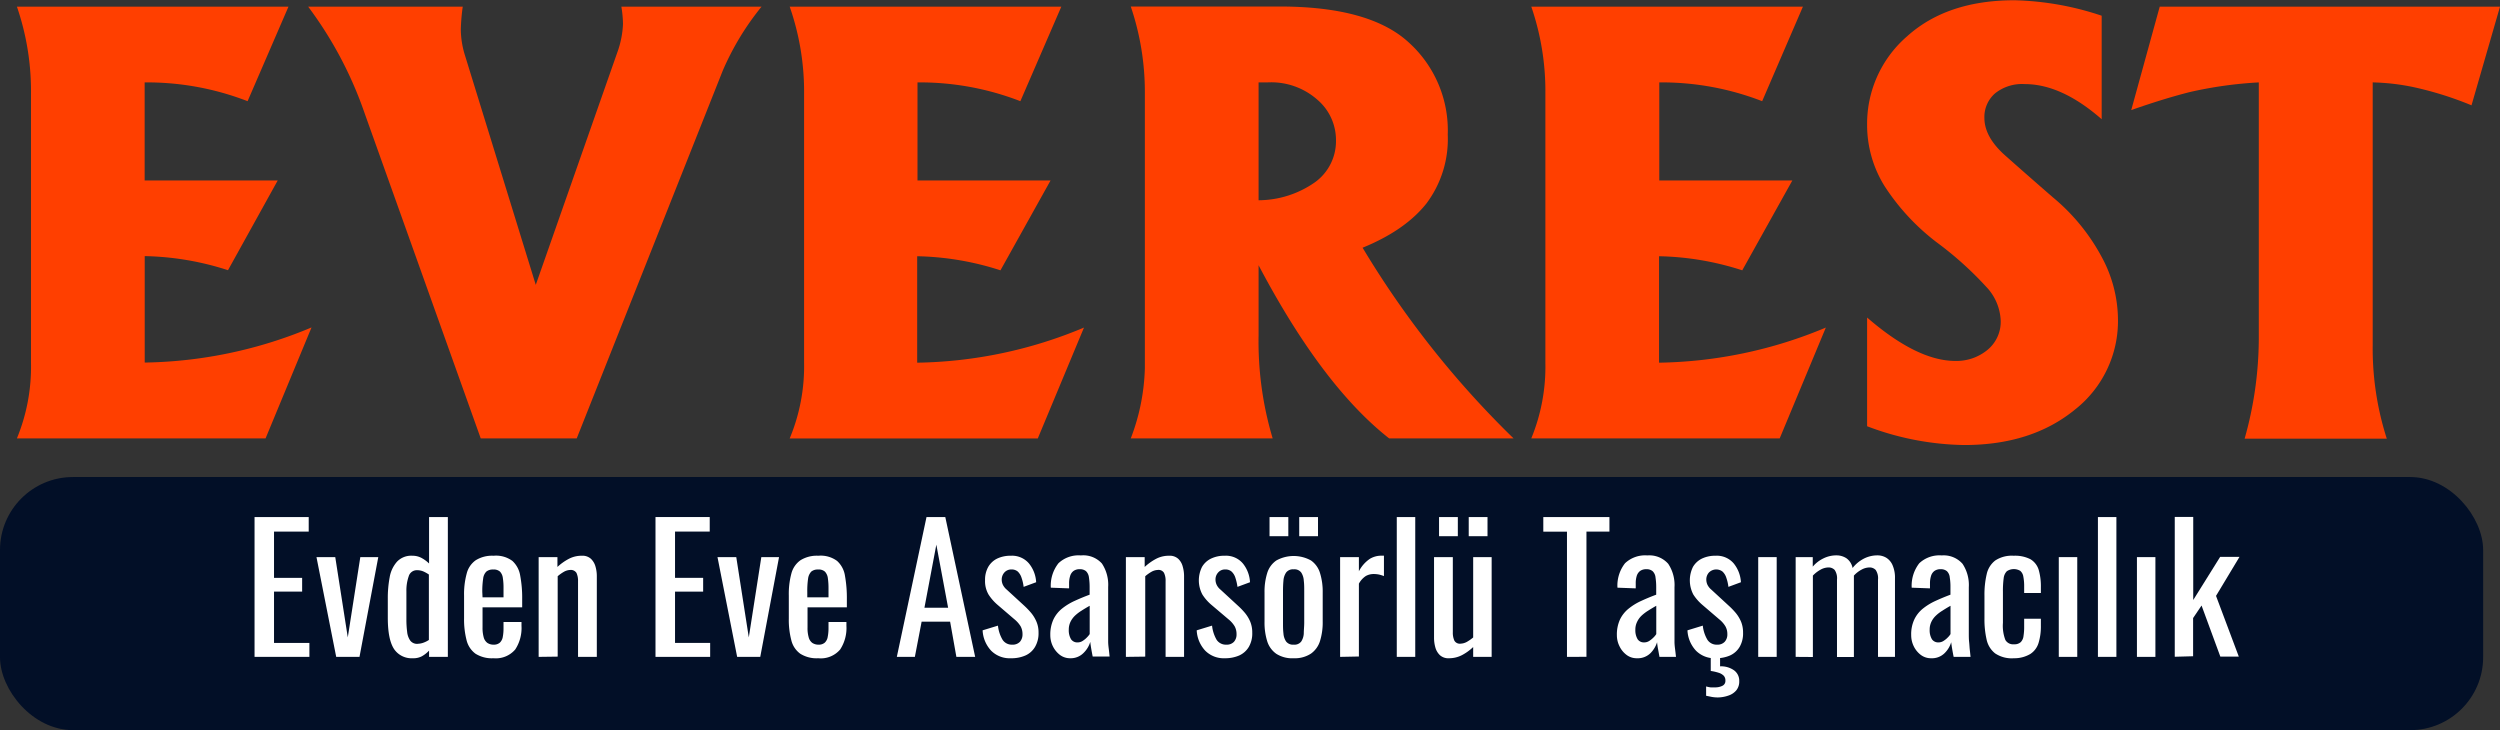 <svg id="katman_1" data-name="katman 1" xmlns="http://www.w3.org/2000/svg" viewBox="0 0 399.24 116.6"><rect x="0" y="0" width="399.24" height="116.6" fill="#333333" stroke="none"/><defs><style>.cls-1{fill:#ff3f00;}.cls-2{fill:#020f27;}.cls-3{fill:#fff;}</style></defs><path class="cls-1" d="M9.29,10.24H52.66l-6.53,15.1a44.4,44.4,0,0,0-16.44-3V38H50.94L43,52.33a45.76,45.76,0,0,0-13.3-2.25v17a71.46,71.46,0,0,0,26.64-5.61L49,79.19H9.29a30.1,30.1,0,0,0,2.25-12.1V24.24A41.49,41.49,0,0,0,9.29,10.24Z" transform="translate(-6.59 -9.18)"/><path class="cls-1" d="M55.8,10.24H80.49a31.08,31.08,0,0,0-.31,3.66,14.29,14.29,0,0,0,.58,3.85L92.15,54.67l13-37.06a15.09,15.09,0,0,0,.93-4.59,18.51,18.51,0,0,0-.26-2.78h22.39A43.21,43.21,0,0,0,122,20.49L98.69,79.19H83.36L64.81,27.24A62.07,62.07,0,0,0,55.8,10.24Z" transform="translate(-6.59 -9.18)"/><path class="cls-1" d="M132.7,10.24h43.38l-6.54,15.1a44.31,44.31,0,0,0-16.43-3V38h21.25l-8,14.35a45.76,45.76,0,0,0-13.3-2.25v17a71.46,71.46,0,0,0,26.64-5.61l-7.38,17.71H132.7A29.93,29.93,0,0,0,135,67.09V24.24A41.24,41.24,0,0,0,132.7,10.24Z" transform="translate(-6.59 -9.18)"/><path class="cls-1" d="M187.17,79.19A33.62,33.62,0,0,0,189.42,68V24a42.53,42.53,0,0,0-2.25-13.78h23.76q14.35,0,20.59,5.7a18.91,18.91,0,0,1,6.27,14.75,17.15,17.15,0,0,1-3.4,11q-3.4,4.29-10.2,7.07A150.31,150.31,0,0,0,248.3,79.19H228.43q-10.69-8.39-20.85-27.65V62.76a54,54,0,0,0,2.25,16.43Zm20.41-56.85V41.16a15.8,15.8,0,0,0,9-2.87,8.09,8.09,0,0,0,3.36-6.76,8.45,8.45,0,0,0-3-6.45A11.12,11.12,0,0,0,209,22.34Z" transform="translate(-6.59 -9.18)"/><path class="cls-1" d="M251.13,10.24h43.38L288,25.34a44.31,44.31,0,0,0-16.43-3V38h21.25l-8,14.35a45.7,45.7,0,0,0-13.29-2.25v17a71.46,71.46,0,0,0,26.64-5.61L290.8,79.19H251.13a30.1,30.1,0,0,0,2.25-12.1V24.24A41.49,41.49,0,0,0,251.13,10.24Z" transform="translate(-6.59 -9.18)"/><path class="cls-1" d="M304.76,59.89q8,6.93,14.09,6.93a7.79,7.79,0,0,0,5.08-1.72,5.81,5.81,0,0,0,2.16-4.82A8.32,8.32,0,0,0,323.8,55a55.06,55.06,0,0,0-7.91-7.11,35.61,35.61,0,0,1-8.35-9,18.49,18.49,0,0,1-2.78-9.81A18.45,18.45,0,0,1,311.12,15q6.4-5.78,17.18-5.78a47.12,47.12,0,0,1,13.92,2.47V28.22q-6.41-5.61-12.28-5.61a6.89,6.89,0,0,0-4.77,1.5A5,5,0,0,0,323.49,28q0,3.06,3.31,6t7.6,6.67a31.92,31.92,0,0,1,7.82,9.54,21.25,21.25,0,0,1,2.6,9.85,18,18,0,0,1-6.93,14.58q-6.9,5.61-17.63,5.61a45.26,45.26,0,0,1-15.5-3Z" transform="translate(-6.59 -9.18)"/><path class="cls-1" d="M346.94,26.76l4.55-16.52h54.34L401.28,26A54.57,54.57,0,0,0,392,23.09a35,35,0,0,0-6.5-.75v42a47.16,47.16,0,0,0,2.25,14.89H365.05a59.28,59.28,0,0,0,2.26-15.77V22.34a64.92,64.92,0,0,0-11.05,1.55Q352.12,24.94,346.94,26.76Z" transform="translate(-6.59 -9.18)"/><rect class="cls-2" y="76.18" width="396.55" height="40.42" rx="11.65"/><path class="cls-3" d="M47.24,114.08V91.75h8.65v2.32H50.35v7.39h4.49v2.2H50.35v8.19H56v2.23Z" transform="translate(-6.59 -9.18)"/><path class="cls-3" d="M60.28,114.08,57.13,98.15h3l2,12.82,2-12.82h2.87l-3,15.93Z" transform="translate(-6.59 -9.18)"/><path class="cls-3" d="M72.52,114.3a3.38,3.38,0,0,1-3-1.47c-.66-1-1-2.65-1-5v-3.09a17.93,17.93,0,0,1,.3-3.38A5,5,0,0,1,70,98.87a3.12,3.12,0,0,1,2.46-.94,3,3,0,0,1,1.46.36,5.17,5.17,0,0,1,1.19.88V91.75h3v22.33h-3v-1a4.81,4.81,0,0,1-1.14.9A2.9,2.9,0,0,1,72.52,114.3Zm.74-2.31a2.85,2.85,0,0,0,.88-.15,4.08,4.08,0,0,0,.94-.46V100.93a5.36,5.36,0,0,0-.85-.48,2.52,2.52,0,0,0-1-.21,1.35,1.35,0,0,0-1.38,1,6.89,6.89,0,0,0-.36,2.36v4.49a15,15,0,0,0,.12,2,2.93,2.93,0,0,0,.51,1.41A1.37,1.37,0,0,0,73.26,112Z" transform="translate(-6.59 -9.18)"/><path class="cls-3" d="M85.42,114.3a4.91,4.91,0,0,1-2.9-.73,3.79,3.79,0,0,1-1.42-2.15,13.27,13.27,0,0,1-.4-3.48V104.3a12.54,12.54,0,0,1,.42-3.53,3.69,3.69,0,0,1,1.44-2.12,4.94,4.94,0,0,1,2.86-.72,4.38,4.38,0,0,1,3,.83,4.06,4.06,0,0,1,1.25,2.38,19.16,19.16,0,0,1,.31,3.74v1.29H83.65v3.2a5.64,5.64,0,0,0,.18,1.57,1.63,1.63,0,0,0,.58.9,1.74,1.74,0,0,0,1,.29,1.44,1.44,0,0,0,1-.32,1.62,1.62,0,0,0,.47-.91,7.13,7.13,0,0,0,.12-1.39v-1h2.87v.61a6.24,6.24,0,0,1-1,3.78A4.06,4.06,0,0,1,85.42,114.3Zm-1.77-9.73H87v-1.43a9.91,9.91,0,0,0-.11-1.67,1.79,1.79,0,0,0-.45-1,1.48,1.48,0,0,0-1.09-.34,1.6,1.6,0,0,0-1.09.33,1.86,1.86,0,0,0-.51,1.11,13.5,13.5,0,0,0-.14,2.17Z" transform="translate(-6.59 -9.18)"/><path class="cls-3" d="M92.61,114.08V98.15h3v1.57a8.28,8.28,0,0,1,1.77-1.27,4.35,4.35,0,0,1,2.12-.52,2,2,0,0,1,1.47.5,2.7,2.7,0,0,1,.72,1.24,5.5,5.5,0,0,1,.21,1.51v12.9H98.9V102a3,3,0,0,0-.25-1.33,1.06,1.06,0,0,0-1-.47,2.18,2.18,0,0,0-1,.29,6.38,6.38,0,0,0-1,.71v12.84Z" transform="translate(-6.59 -9.18)"/><path class="cls-3" d="M111.27,114.08V91.75h8.66v2.32h-5.54v7.39h4.49v2.2h-4.49v8.19H120v2.23Z" transform="translate(-6.59 -9.18)"/><path class="cls-3" d="M124.31,114.08l-3.14-15.93h3l2,12.82,2-12.82H131l-3,15.93Z" transform="translate(-6.59 -9.18)"/><path class="cls-3" d="M137.27,114.3a4.88,4.88,0,0,1-2.89-.73,3.74,3.74,0,0,1-1.42-2.15,12.86,12.86,0,0,1-.4-3.48V104.3a12.57,12.57,0,0,1,.41-3.53,3.75,3.75,0,0,1,1.45-2.12,4.93,4.93,0,0,1,2.85-.72,4.38,4.38,0,0,1,3,.83,4,4,0,0,1,1.26,2.38,20.06,20.06,0,0,1,.3,3.74v1.29h-6.28v3.2a5.29,5.29,0,0,0,.18,1.57,1.62,1.62,0,0,0,.57.9,1.75,1.75,0,0,0,1,.29,1.43,1.43,0,0,0,1-.32,1.62,1.62,0,0,0,.47-.91,7.07,7.07,0,0,0,.13-1.39v-1h2.86v.61a6.24,6.24,0,0,1-1,3.78A4.05,4.05,0,0,1,137.27,114.3Zm-1.76-9.73h3.39v-1.43a11.08,11.08,0,0,0-.11-1.67,1.86,1.86,0,0,0-.46-1,1.48,1.48,0,0,0-1.09-.34,1.6,1.6,0,0,0-1.09.33,2,2,0,0,0-.51,1.11,13.7,13.7,0,0,0-.13,2.17Z" transform="translate(-6.59 -9.18)"/><path class="cls-3" d="M149.81,114.08l4.74-22.33h3l4.77,22.33h-3l-1-5.62h-4.55l-1.08,5.62Zm4.41-7.85H158l-1.88-10.07Z" transform="translate(-6.59 -9.18)"/><path class="cls-3" d="M168,114.3a4.16,4.16,0,0,1-3.14-1.22,5.11,5.11,0,0,1-1.35-3.24l2.45-.75a5.52,5.52,0,0,0,.75,2.28,1.76,1.76,0,0,0,1.54.76,1.58,1.58,0,0,0,1.22-.46,1.77,1.77,0,0,0,.41-1.23,2.58,2.58,0,0,0-.3-1.24,4.53,4.53,0,0,0-1-1.13l-2.73-2.34a7.51,7.51,0,0,1-1.39-1.6,4.24,4.24,0,0,1-.56-2.29,4.15,4.15,0,0,1,.51-2.13,3.35,3.35,0,0,1,1.43-1.33,4.9,4.9,0,0,1,2.16-.45,3.54,3.54,0,0,1,2.91,1.23,5.16,5.16,0,0,1,1.15,3l-2,.74a6.66,6.66,0,0,0-.33-1.44,2.37,2.37,0,0,0-.6-1,1.49,1.49,0,0,0-1-.34,1.47,1.47,0,0,0-1.14.48,1.68,1.68,0,0,0-.43,1.14,2,2,0,0,0,.18.82,2.39,2.39,0,0,0,.62.78l2.82,2.59a12.84,12.84,0,0,1,1.08,1.13,5.66,5.66,0,0,1,.84,1.38,4.36,4.36,0,0,1,.34,1.79,4.25,4.25,0,0,1-.56,2.26,3.37,3.37,0,0,1-1.54,1.37A5.55,5.55,0,0,1,168,114.3Z" transform="translate(-6.59 -9.18)"/><path class="cls-3" d="M177.52,114.3a2.68,2.68,0,0,1-1.66-.53,3.92,3.92,0,0,1-1.13-1.38,4,4,0,0,1-.41-1.78,5.73,5.73,0,0,1,.5-2.51,5,5,0,0,1,1.36-1.72,9.46,9.46,0,0,1,2-1.23c.77-.35,1.57-.69,2.42-1V103a10.1,10.1,0,0,0-.11-1.6,1.67,1.67,0,0,0-.46-1,1.48,1.48,0,0,0-1-.32,1.63,1.63,0,0,0-1,.28,1.52,1.52,0,0,0-.54.79,3.9,3.9,0,0,0-.17,1.2v.79l-2.92-.11a5.78,5.78,0,0,1,1.22-3.9,4.66,4.66,0,0,1,3.58-1.25,4,4,0,0,1,3.36,1.29,6.11,6.11,0,0,1,1,3.75v7.28c0,.5,0,1,0,1.44s.06.88.11,1.28.08.76.12,1.11h-2.7q-.09-.43-.21-1.11t-.18-1.23a4.09,4.09,0,0,1-1.06,1.75A2.86,2.86,0,0,1,177.52,114.3Zm1.16-2.53a1.44,1.44,0,0,0,.82-.25,3.49,3.49,0,0,0,.69-.57,3.41,3.41,0,0,0,.42-.51v-4.52c-.46.26-.9.52-1.3.78a6.42,6.42,0,0,0-1.06.81,3.5,3.5,0,0,0-.72,1,2.85,2.85,0,0,0-.26,1.23,2.78,2.78,0,0,0,.36,1.52A1.19,1.19,0,0,0,178.68,111.77Z" transform="translate(-6.59 -9.18)"/><path class="cls-3" d="M186.39,114.08V98.15h3v1.57a8.54,8.54,0,0,1,1.77-1.27,4.35,4.35,0,0,1,2.12-.52,2,2,0,0,1,1.48.5,2.6,2.6,0,0,1,.71,1.24,5.5,5.5,0,0,1,.21,1.51v12.9h-2.95V102a2.86,2.86,0,0,0-.25-1.33,1,1,0,0,0-1-.47,2.21,2.21,0,0,0-1,.29,6.38,6.38,0,0,0-1,.71v12.84Z" transform="translate(-6.59 -9.18)"/><path class="cls-3" d="M202.19,114.3a4.16,4.16,0,0,1-3.14-1.22,5.11,5.11,0,0,1-1.35-3.24l2.45-.75a5.68,5.68,0,0,0,.74,2.28,1.78,1.78,0,0,0,1.55.76,1.56,1.56,0,0,0,1.21-.46,1.73,1.73,0,0,0,.41-1.23,2.58,2.58,0,0,0-.3-1.24,4.27,4.27,0,0,0-1-1.13L200,105.73a7.24,7.24,0,0,1-1.39-1.6,4.8,4.8,0,0,1-.06-4.42A3.37,3.37,0,0,1,200,98.38a4.84,4.84,0,0,1,2.16-.45,3.54,3.54,0,0,1,2.91,1.23,5.15,5.15,0,0,1,1.14,3l-2,.74a8.09,8.09,0,0,0-.33-1.44,2.28,2.28,0,0,0-.61-1,1.48,1.48,0,0,0-1-.34,1.44,1.44,0,0,0-1.14.48,1.64,1.64,0,0,0-.43,1.14,2,2,0,0,0,.18.82,2.26,2.26,0,0,0,.62.78l2.81,2.59a11.64,11.64,0,0,1,1.09,1.13,5.66,5.66,0,0,1,.84,1.38,4.54,4.54,0,0,1,.33,1.79,4.25,4.25,0,0,1-.55,2.26,3.42,3.42,0,0,1-1.54,1.37A5.62,5.62,0,0,1,202.19,114.3Z" transform="translate(-6.59 -9.18)"/><path class="cls-3" d="M213.19,114.3a4.71,4.71,0,0,1-2.78-.71,3.85,3.85,0,0,1-1.45-2,10,10,0,0,1-.43-3.12V103.8a10,10,0,0,1,.43-3.11,3.77,3.77,0,0,1,1.45-2,5.71,5.71,0,0,1,5.55,0,3.79,3.79,0,0,1,1.43,2,10,10,0,0,1,.43,3.11v4.63a10,10,0,0,1-.43,3.12,3.87,3.87,0,0,1-1.43,2A4.68,4.68,0,0,1,213.19,114.3Zm-3.86-19.49V91.75h3v3.06Zm3.86,17.32a1.36,1.36,0,0,0,1.2-.5,2.6,2.6,0,0,0,.41-1.31c0-.54.07-1.11.07-1.69v-5c0-.61,0-1.18-.07-1.71a2.64,2.64,0,0,0-.41-1.31,1.34,1.34,0,0,0-1.2-.51,1.37,1.37,0,0,0-1.21.51,2.64,2.64,0,0,0-.43,1.31c-.05.53-.07,1.1-.07,1.71v5c0,.58,0,1.15.07,1.69a2.61,2.61,0,0,0,.43,1.31A1.39,1.39,0,0,0,213.19,112.13Zm.88-17.32V91.75h3v3.06Z" transform="translate(-6.59 -9.18)"/><path class="cls-3" d="M220.6,114.08V98.15h3v2.26a5.4,5.4,0,0,1,1.77-2,3.55,3.55,0,0,1,1.76-.49h.21l.26,0v3.26a5.26,5.26,0,0,0-.76-.24,4.14,4.14,0,0,0-.87-.09,2.55,2.55,0,0,0-1.25.31,3.33,3.33,0,0,0-1.12,1.23v11.63Z" transform="translate(-6.59 -9.18)"/><path class="cls-3" d="M229.65,114.08V91.75h2.95v22.33Z" transform="translate(-6.59 -9.18)"/><path class="cls-3" d="M238,114.3a2,2,0,0,1-1.46-.49,2.68,2.68,0,0,1-.73-1.24,5.58,5.58,0,0,1-.21-1.52V98.15h3v12a3.08,3.08,0,0,0,.25,1.34,1,1,0,0,0,1,.48,2.25,2.25,0,0,0,1-.29,6.69,6.69,0,0,0,1-.7V98.15h2.95v15.93h-2.95v-1.57a7.92,7.92,0,0,1-1.75,1.27A4.46,4.46,0,0,1,238,114.3ZM236.4,94.81V91.75h3v3.06Zm4.74,0V91.75h3v3.06Z" transform="translate(-6.59 -9.18)"/><path class="cls-3" d="M256.83,114.08v-20h-3.78V91.75h10.56v2.32h-3.67v20Z" transform="translate(-6.59 -9.18)"/><path class="cls-3" d="M268,114.3a2.67,2.67,0,0,1-1.65-.53,3.72,3.72,0,0,1-1.13-1.38,3.92,3.92,0,0,1-.42-1.78,5.73,5.73,0,0,1,.5-2.51,5,5,0,0,1,1.37-1.72,9.21,9.21,0,0,1,2-1.23c.76-.35,1.56-.69,2.41-1V103a10.1,10.1,0,0,0-.11-1.6,1.61,1.61,0,0,0-.46-1,1.46,1.46,0,0,0-1-.32,1.65,1.65,0,0,0-1,.28,1.58,1.58,0,0,0-.54.79,3.92,3.92,0,0,0-.16,1.2v.79l-2.92-.11a5.78,5.78,0,0,1,1.21-3.9,4.67,4.67,0,0,1,3.58-1.25A4,4,0,0,1,273,99.22a6.11,6.11,0,0,1,1,3.75v7.28c0,.5,0,1,0,1.44s.06.88.11,1.28.09.76.13,1.11H271.6c-.05-.29-.12-.66-.2-1.11a10.76,10.76,0,0,1-.18-1.23,4.3,4.3,0,0,1-1.06,1.75A2.9,2.9,0,0,1,268,114.3Zm1.16-2.53a1.49,1.49,0,0,0,.83-.25,4.18,4.18,0,0,0,.69-.57,2.72,2.72,0,0,0,.41-.51v-4.52c-.46.26-.89.52-1.3.78a6.88,6.88,0,0,0-1.06.81,3.28,3.28,0,0,0-.71,1,2.71,2.71,0,0,0-.27,1.23,2.78,2.78,0,0,0,.36,1.52A1.19,1.19,0,0,0,269.15,111.77Z" transform="translate(-6.59 -9.18)"/><path class="cls-3" d="M280.56,114.3a4.16,4.16,0,0,1-3.14-1.22,5.11,5.11,0,0,1-1.35-3.24l2.45-.75a5.52,5.52,0,0,0,.75,2.28,1.76,1.76,0,0,0,1.54.76,1.56,1.56,0,0,0,1.21-.46,1.73,1.73,0,0,0,.42-1.23,2.48,2.48,0,0,0-.31-1.24,4.27,4.27,0,0,0-1-1.13l-2.73-2.34a7.51,7.51,0,0,1-1.39-1.6,4.88,4.88,0,0,1-.06-4.42,3.37,3.37,0,0,1,1.44-1.33,4.87,4.87,0,0,1,2.16-.45,3.54,3.54,0,0,1,2.91,1.23,5.23,5.23,0,0,1,1.15,3l-2,.74a6.66,6.66,0,0,0-.33-1.44,2.28,2.28,0,0,0-.61-1,1.64,1.64,0,0,0-2.16.14,1.64,1.64,0,0,0-.43,1.14,2,2,0,0,0,.18.82,2.39,2.39,0,0,0,.62.78l2.81,2.59a11.64,11.64,0,0,1,1.09,1.13,5.66,5.66,0,0,1,.84,1.38,4.54,4.54,0,0,1,.33,1.79,4.25,4.25,0,0,1-.55,2.26,3.42,3.42,0,0,1-1.54,1.37A5.58,5.58,0,0,1,280.56,114.3Zm.33,6.26a5.9,5.9,0,0,1-.91-.08l-.93-.19V118.8a4.49,4.49,0,0,0,.71.15,5.53,5.53,0,0,0,.69,0,2.54,2.54,0,0,0,1.2-.25.85.85,0,0,0,.48-.82,1.1,1.1,0,0,0-.27-.79,2,2,0,0,0-.8-.47,7.78,7.78,0,0,0-1.27-.29v-2.29h1.49v1.55a3.61,3.61,0,0,1,2.22.63,2.05,2.05,0,0,1,.84,1.74,2.21,2.21,0,0,1-.46,1.45,2.74,2.74,0,0,1-1.24.84A5.31,5.31,0,0,1,280.89,120.56Z" transform="translate(-6.59 -9.18)"/><path class="cls-3" d="M287.37,114.08V98.15h2.95v15.93Z" transform="translate(-6.59 -9.18)"/><path class="cls-3" d="M293.35,114.08V98.15h2.73v1.52a5.2,5.2,0,0,1,1.77-1.35,4.62,4.62,0,0,1,2-.45,2.89,2.89,0,0,1,1.59.45,2.47,2.47,0,0,1,1,1.57,5.47,5.47,0,0,1,1.86-1.53,4.76,4.76,0,0,1,2.11-.49,2.71,2.71,0,0,1,1.41.38,2.61,2.61,0,0,1,1,1.18,5,5,0,0,1,.39,2.14v12.51H306.5V101.76a2.37,2.37,0,0,0-.37-1.56,1.33,1.33,0,0,0-1-.4,2.73,2.73,0,0,0-1.26.35,4.53,4.53,0,0,0-1.22.95v13h-2.7V101.76a2.37,2.37,0,0,0-.37-1.56,1.33,1.33,0,0,0-1-.4,2.67,2.67,0,0,0-1.25.35,5.09,5.09,0,0,0-1.23.95v13Z" transform="translate(-6.59 -9.18)"/><path class="cls-3" d="M315,114.3a2.68,2.68,0,0,1-1.66-.53,3.82,3.82,0,0,1-1.13-1.38,4,4,0,0,1-.41-1.78,5.59,5.59,0,0,1,.5-2.51,5,5,0,0,1,1.36-1.72,9.46,9.46,0,0,1,2-1.23c.77-.35,1.57-.69,2.41-1V103a9,9,0,0,0-.11-1.6,1.6,1.6,0,0,0-.45-1,1.48,1.48,0,0,0-1-.32,1.63,1.63,0,0,0-1,.28,1.52,1.52,0,0,0-.54.79,3.9,3.9,0,0,0-.17,1.2v.79l-2.92-.11a5.83,5.83,0,0,1,1.21-3.9,4.7,4.7,0,0,1,3.59-1.25A4,4,0,0,1,320,99.22a6.11,6.11,0,0,1,1,3.75v7.28c0,.5,0,1,.05,1.44s.06.88.11,1.28.08.76.12,1.11h-2.7q-.09-.43-.21-1.11t-.18-1.23a4.09,4.09,0,0,1-1.06,1.75A2.86,2.86,0,0,1,315,114.3Zm1.15-2.53a1.47,1.47,0,0,0,.83-.25,3.49,3.49,0,0,0,.69-.57,2.72,2.72,0,0,0,.41-.51v-4.52q-.69.39-1.29.78a6,6,0,0,0-1.06.81,3.31,3.31,0,0,0-.72,1,2.85,2.85,0,0,0-.26,1.23,2.78,2.78,0,0,0,.36,1.52A1.19,1.19,0,0,0,316.12,111.77Z" transform="translate(-6.59 -9.18)"/><path class="cls-3" d="M328.2,114.3a4.75,4.75,0,0,1-3-.78,3.82,3.82,0,0,1-1.36-2.22,14.43,14.43,0,0,1-.34-3.34V104.3a14.24,14.24,0,0,1,.36-3.44,3.76,3.76,0,0,1,1.36-2.17,4.8,4.8,0,0,1,2.94-.76,5.39,5.39,0,0,1,2.69.56,3,3,0,0,1,1.31,1.69,9.44,9.44,0,0,1,.35,2.77v.93h-2.67v-1a8,8,0,0,0-.14-1.66,1.48,1.48,0,0,0-.49-.88,2,2,0,0,0-2.13.06,1.86,1.86,0,0,0-.51,1.11,15,15,0,0,0-.12,2.14v5a6.31,6.31,0,0,0,.39,2.73,1.42,1.42,0,0,0,1.37.69,1.49,1.49,0,0,0,1.09-.35,1.66,1.66,0,0,0,.44-1,8.83,8.83,0,0,0,.1-1.43v-1.3h2.67v1.11a9,9,0,0,1-.37,2.75,3.19,3.19,0,0,1-1.32,1.77A5,5,0,0,1,328.2,114.3Z" transform="translate(-6.59 -9.18)"/><path class="cls-3" d="M335.37,114.08V98.15h2.95v15.93Z" transform="translate(-6.59 -9.18)"/><path class="cls-3" d="M341.62,114.08V91.75h2.95v22.33Z" transform="translate(-6.59 -9.18)"/><path class="cls-3" d="M347.85,114.08V98.15h2.95v15.93Z" transform="translate(-6.59 -9.18)"/><path class="cls-3" d="M353.89,114.06V91.73h2.95V105l4.3-6.89h3.09l-3.75,6.23,3.64,9.7h-2.95l-3-8.16-1.35,2v6.1Z" transform="translate(-6.59 -9.18)"/></svg>